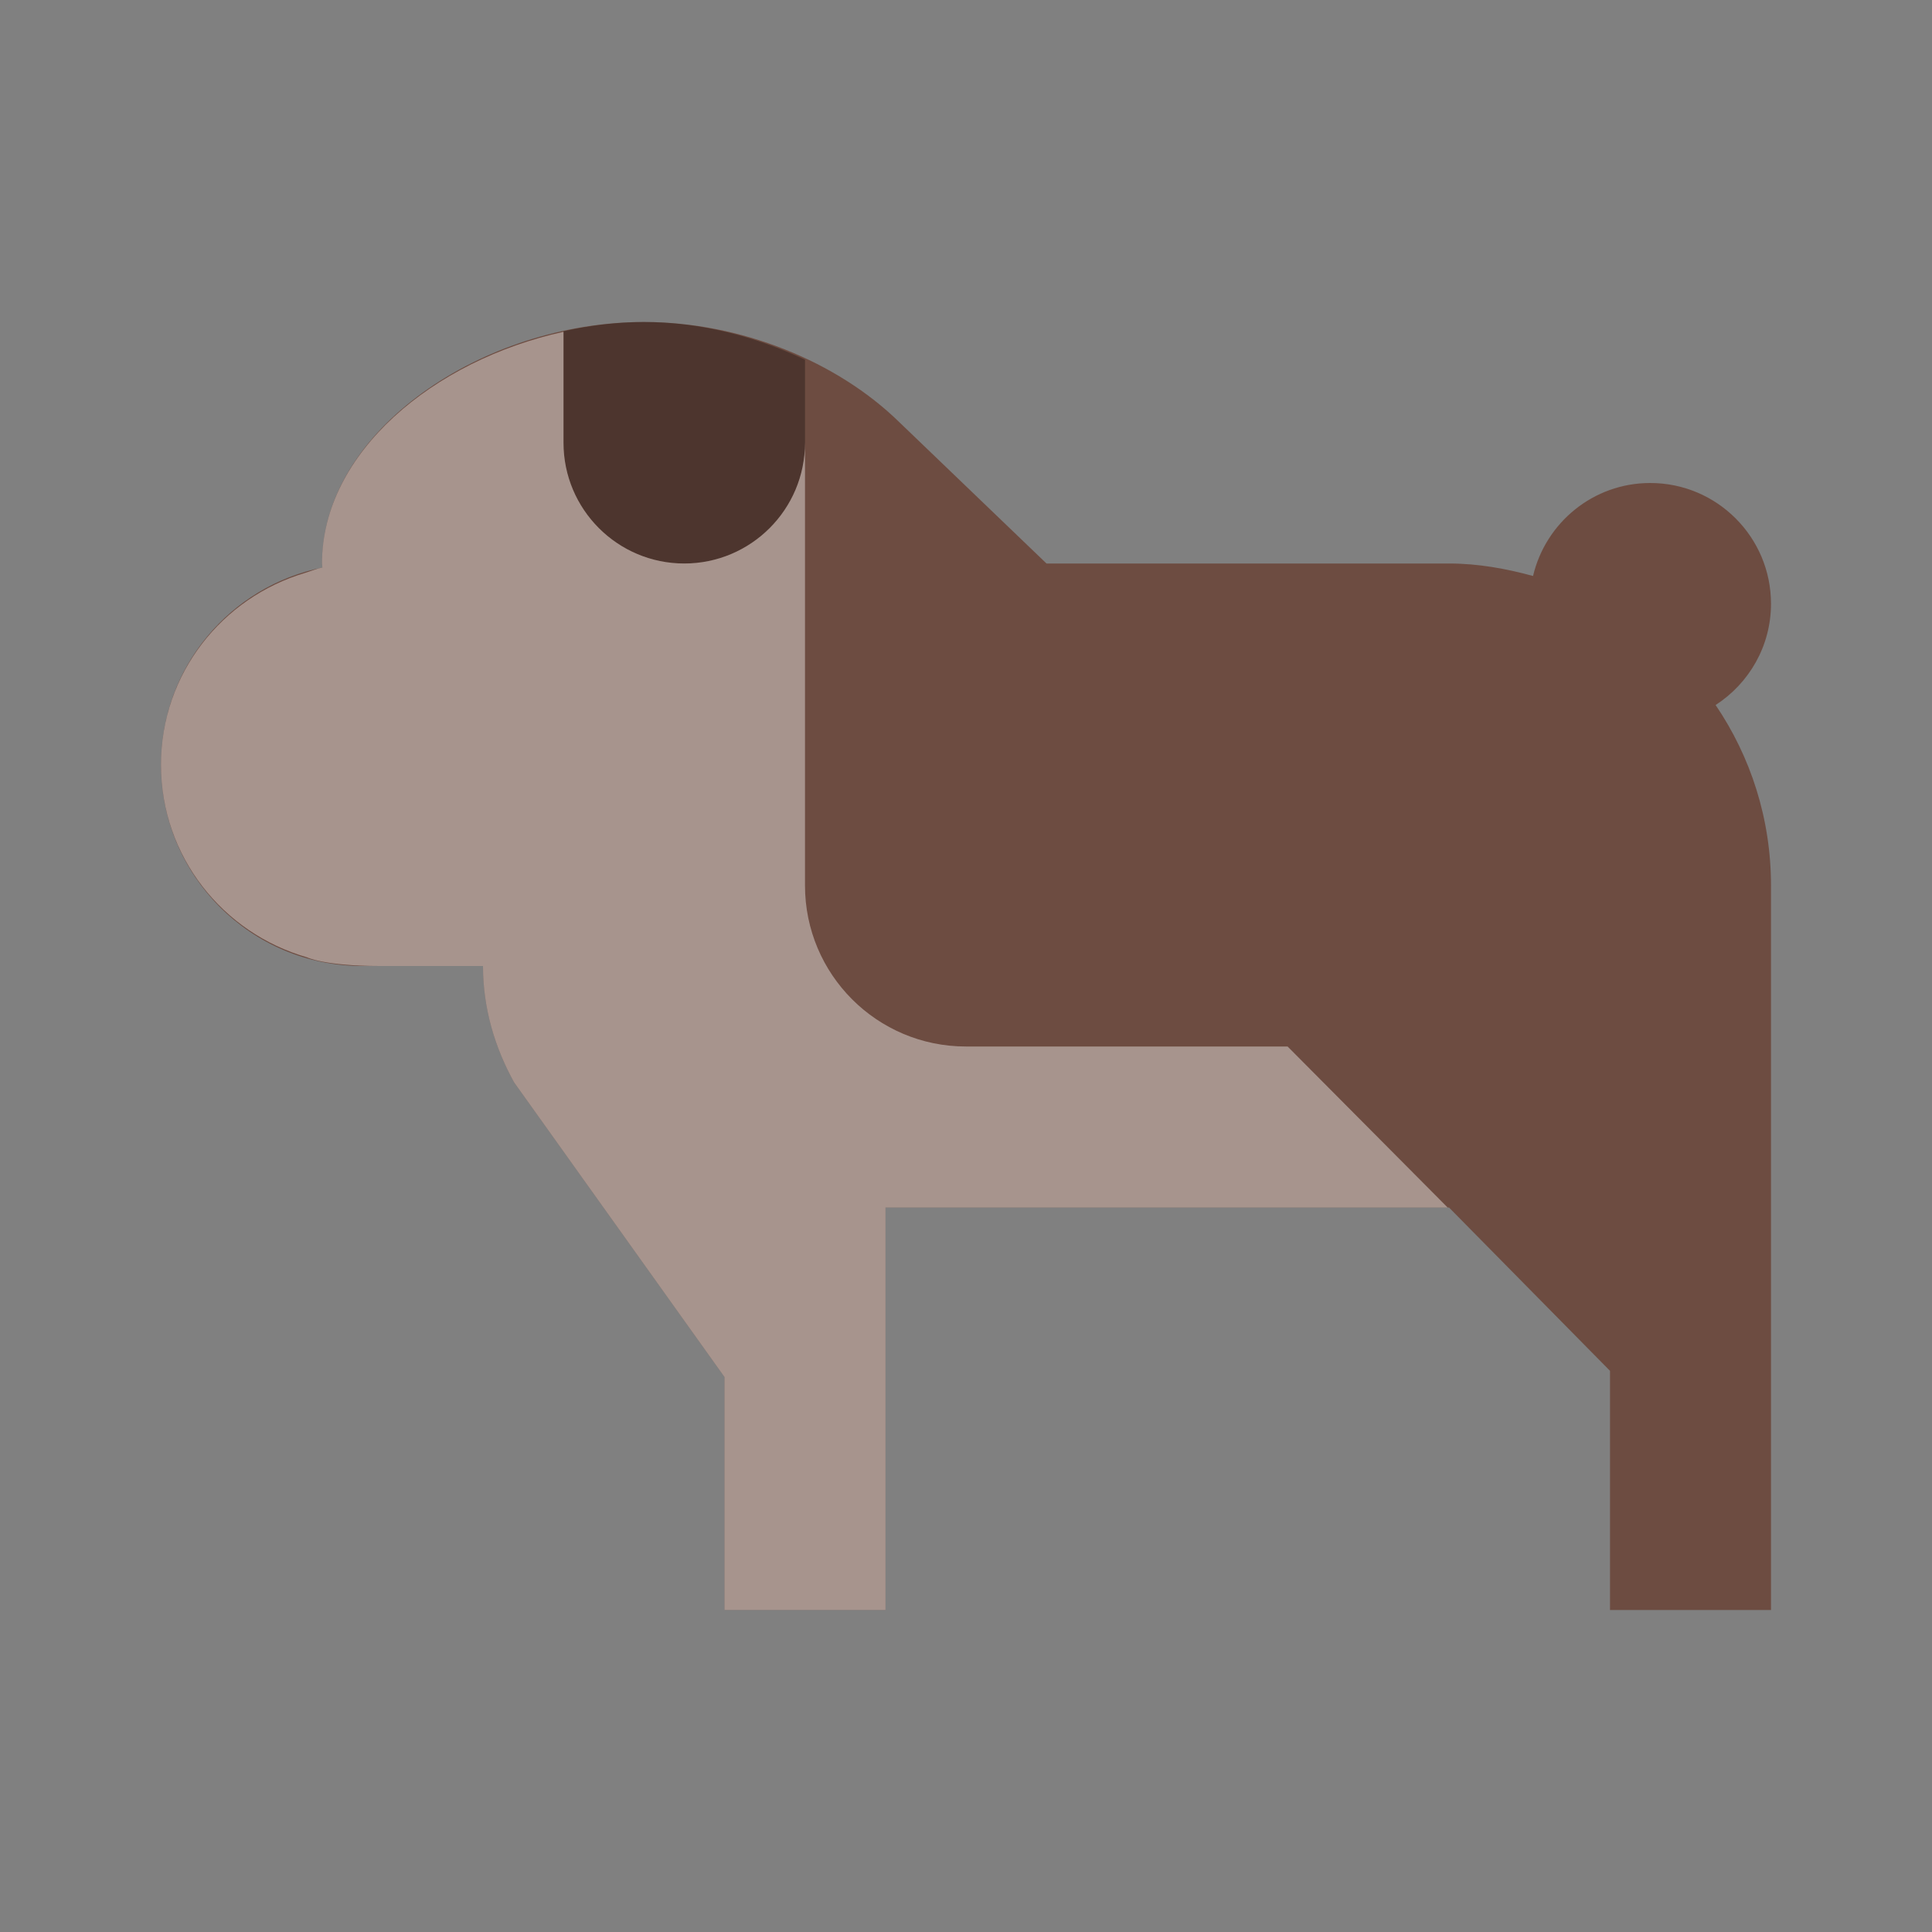 <?xml version="1.0" encoding="utf-8"?><!-- Скачано с сайта svg4.ru / Downloaded from svg4.ru -->
<svg width="800px" height="800px" viewBox="0 0 144 144" fill="none" xmlns="http://www.w3.org/2000/svg">
<rect x="0" y="0" width="144" height="144" fill="#808080" stroke="none"/>
<path d="M127.872 52.548C130.476 56.388 132 61.014 132 66V120H120V102.174L108 90C107.916 90 66 90 66 90V120H54V102.636L38.316 80.67C36.888 78.084 36 75.162 36 72H27C18.714 72 12 65.286 12 57C12 49.734 17.172 43.68 24.03 42.3C24.03 42.198 24 42.102 24 42C24 32.058 36 24 48 24C55.224 24 62.406 26.952 67.008 31.446L78 42H108C110.184 42 112.254 42.384 114.264 42.93C115.2 38.964 118.746 36 123 36C127.968 36 132 40.032 132 45C132 48.168 130.35 50.946 127.872 52.548Z" fill="#6D4C41"/>
<path opacity="0.3" d="M60 26.808V33C60 37.968 55.968 42 51 42C46.032 42 42 37.968 42 33V24.69C43.962 24.252 45.978 24 48 24C52.206 24 56.328 25.086 60 26.808Z" fill="#000000"/>
<path opacity="0.4" d="M107.898 90H66V120H54V102.636L38.316 80.67C36.888 78.084 36 75.162 36 72H28.314C24.186 72 22.878 71.352 22.878 71.352C16.608 69.552 12 63.846 12 57C12 50.202 16.554 44.532 22.752 42.696C23.178 42.564 23.586 42.39 24.03 42.3C24.03 42.198 24 42.102 24 42C24 33.738 32.31 26.85 42 24.732V33C42 37.968 46.032 42 51 42C55.968 42 60 37.968 60 33V66C60 72.63 65.37 78 72 78H95.97L107.898 90Z" fill="white"/>
</svg>